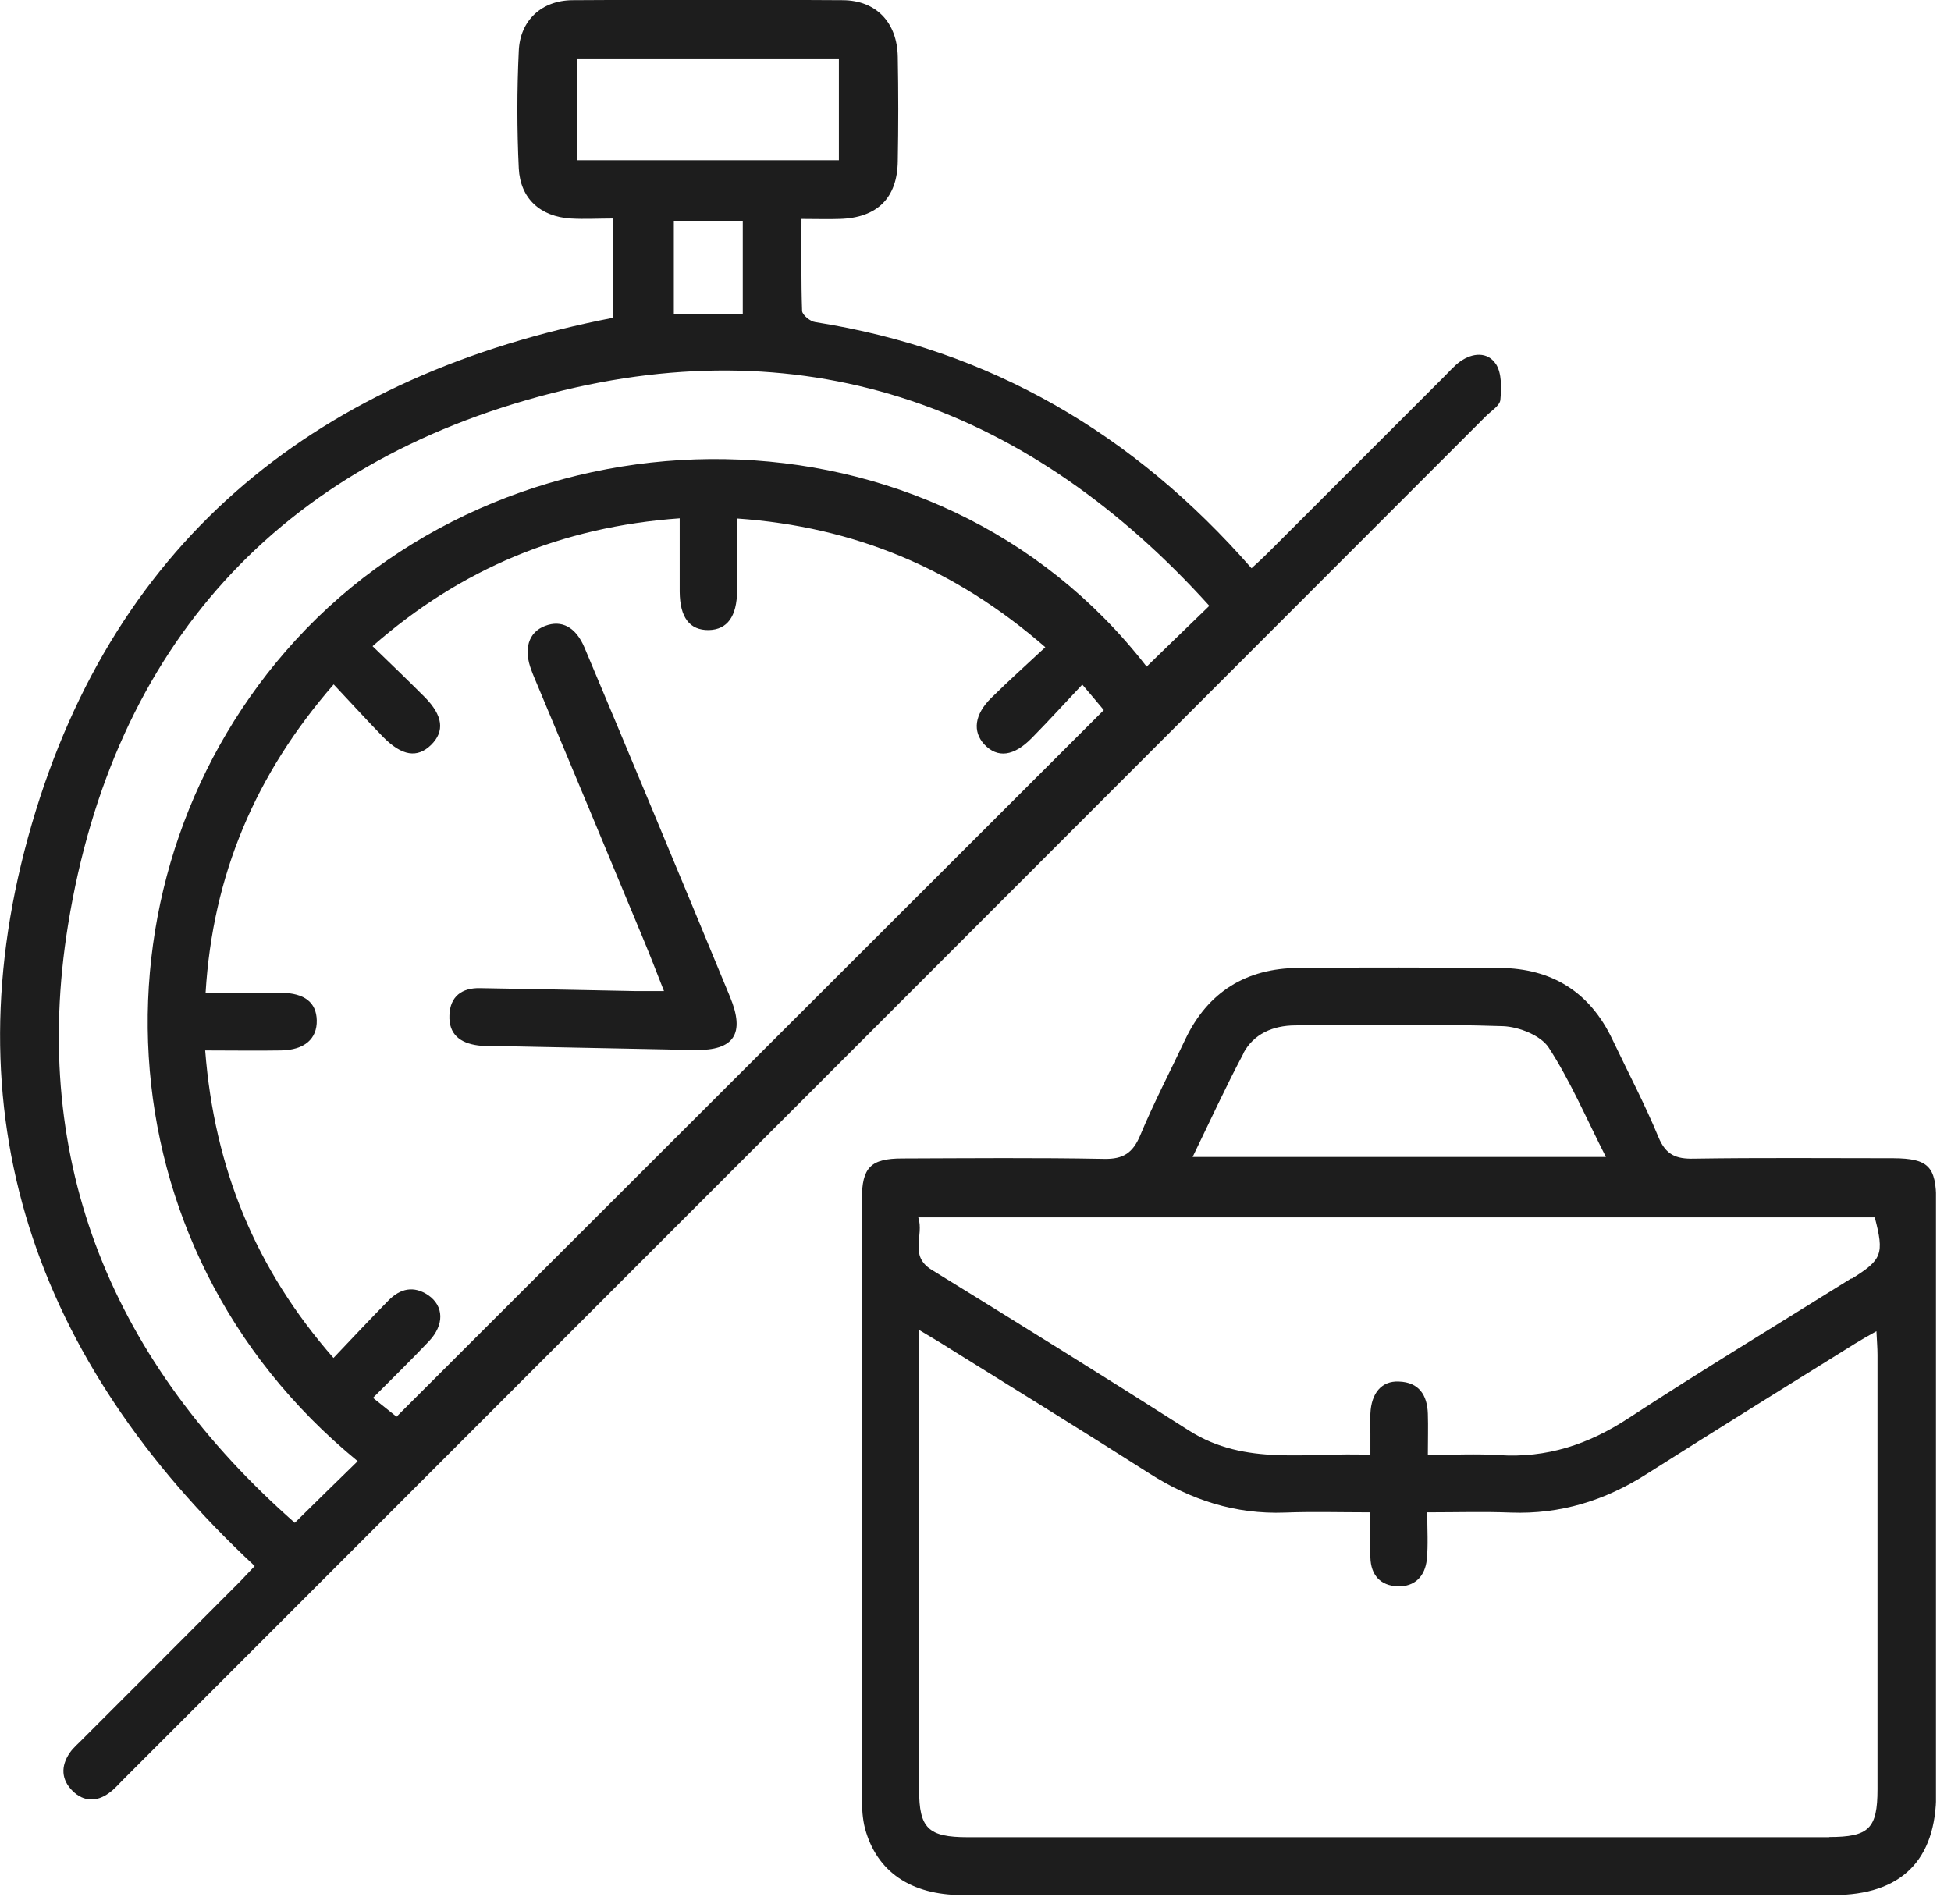 <svg width="42" height="41" viewBox="0 0 42 41" fill="none" xmlns="http://www.w3.org/2000/svg">
<g clip-path="url(#clip0_7963_15606)">
<path d="M32.2 7.835C32.025 7.57 31.701 7.592 31.436 7.781C31.309 7.871 31.202 7.997 31.089 8.109C28.773 10.426 29.623 9.576 27.306 11.892C27.189 12.009 27.068 12.121 26.942 12.234C24.405 9.333 21.32 7.529 17.551 6.935C17.443 6.922 17.276 6.783 17.267 6.697C17.245 6.049 17.254 5.406 17.254 4.714C17.573 4.714 17.825 4.723 18.077 4.714C18.882 4.691 19.318 4.264 19.327 3.468C19.341 2.721 19.341 1.974 19.327 1.223C19.314 0.49 18.869 0.009 18.144 0.004C16.206 -0.009 14.267 -0.009 12.324 0.004C11.663 0.009 11.195 0.436 11.168 1.097C11.128 1.938 11.128 2.784 11.168 3.625C11.2 4.277 11.636 4.664 12.284 4.705C12.581 4.723 12.882 4.705 13.201 4.705V6.841C6.909 8.06 2.487 11.55 0.684 17.744C-1.129 23.964 0.738 29.29 5.483 33.716C5.361 33.842 5.249 33.968 5.128 34.089C2.87 36.351 4.057 35.164 1.795 37.426C1.696 37.53 1.583 37.62 1.502 37.737C1.304 38.025 1.318 38.317 1.565 38.56C1.799 38.789 2.078 38.798 2.343 38.605C2.46 38.524 2.555 38.411 2.654 38.312C14.636 26.326 20.006 20.951 31.989 8.959C32.101 8.847 32.286 8.735 32.299 8.609C32.322 8.352 32.331 8.037 32.205 7.84L32.2 7.835ZM12.428 3.45V1.259H18.059V3.45H12.428ZM15.99 4.754V6.76H14.506V4.754H15.99ZM8.541 30.504C8.447 30.428 8.267 30.284 8.029 30.095C8.442 29.681 8.847 29.285 9.234 28.876C9.567 28.525 9.558 28.12 9.221 27.886C8.91 27.675 8.618 27.738 8.362 27.999C7.975 28.395 7.592 28.799 7.179 29.236C5.501 27.32 4.615 25.152 4.417 22.615C5.006 22.615 5.528 22.624 6.05 22.615C6.553 22.606 6.828 22.368 6.819 21.967C6.81 21.581 6.558 21.383 6.059 21.373C5.537 21.369 5.015 21.373 4.426 21.373C4.579 18.841 5.496 16.673 7.183 14.735C7.556 15.13 7.894 15.504 8.249 15.868C8.654 16.277 8.982 16.327 9.279 16.039C9.576 15.747 9.54 15.409 9.144 15.009C8.784 14.649 8.42 14.298 8.02 13.912C9.922 12.243 12.081 11.343 14.632 11.159C14.632 11.708 14.632 12.225 14.632 12.738C14.636 13.295 14.847 13.57 15.257 13.565C15.657 13.556 15.864 13.273 15.868 12.715C15.868 12.225 15.868 11.73 15.868 11.163C18.387 11.339 20.555 12.238 22.503 13.934C22.098 14.312 21.711 14.658 21.338 15.027C20.978 15.382 20.933 15.747 21.189 16.026C21.473 16.327 21.824 16.287 22.215 15.886C22.57 15.526 22.912 15.149 23.299 14.739C23.501 14.973 23.645 15.149 23.762 15.288C18.689 20.357 13.633 25.408 8.528 30.509L8.541 30.504ZM24.684 14.352C20.105 8.442 11.164 8.541 6.364 13.781C1.813 18.756 2.038 26.82 7.7 31.458C7.246 31.898 6.819 32.321 6.346 32.785C2.451 29.353 0.63 25.057 1.466 19.907C2.438 13.916 6.014 9.967 11.879 8.465C17.456 7.034 22.201 8.802 26.034 13.043C25.552 13.507 25.116 13.934 24.684 14.352Z" fill="#1D1D1D"/>
<path d="M40.751 24.936C39.32 24.936 37.89 24.923 36.46 24.945C36.082 24.954 35.861 24.864 35.704 24.486C35.407 23.767 35.043 23.078 34.71 22.377C34.224 21.356 33.406 20.848 32.286 20.839C30.837 20.83 29.393 20.825 27.945 20.839C26.825 20.848 26.002 21.356 25.516 22.377C25.192 23.065 24.837 23.744 24.545 24.446C24.387 24.819 24.185 24.959 23.767 24.95C22.323 24.923 20.875 24.936 19.426 24.941C18.742 24.941 18.554 25.134 18.554 25.822C18.554 30.118 18.554 34.413 18.554 38.704C18.554 38.925 18.567 39.154 18.621 39.365C18.873 40.296 19.606 40.8 20.722 40.8C23.852 40.805 26.983 40.8 30.118 40.8C33.253 40.8 36.347 40.805 39.464 40.8C40.926 40.8 41.682 40.053 41.682 38.605C41.682 34.359 41.682 30.113 41.682 25.867C41.682 25.112 41.511 24.941 40.76 24.936H40.751ZM26.762 22.683C26.987 22.255 27.405 22.08 27.878 22.076C29.371 22.067 30.864 22.044 32.358 22.093C32.699 22.107 33.167 22.291 33.338 22.552C33.806 23.272 34.148 24.077 34.571 24.909H25.674C26.052 24.131 26.389 23.393 26.767 22.683H26.762ZM39.388 39.554C33.203 39.554 27.019 39.554 20.834 39.554C19.98 39.554 19.786 39.361 19.786 38.529V28.633C20.047 28.791 20.236 28.899 20.416 29.016C21.86 29.915 23.308 30.806 24.738 31.719C25.638 32.295 26.591 32.605 27.662 32.565C28.251 32.542 28.836 32.56 29.501 32.56C29.501 32.933 29.492 33.235 29.501 33.532C29.51 33.909 29.717 34.139 30.086 34.152C30.459 34.166 30.68 33.932 30.716 33.572C30.747 33.257 30.725 32.942 30.725 32.56C31.359 32.56 31.944 32.542 32.524 32.565C33.594 32.605 34.557 32.304 35.452 31.732C36.941 30.788 38.439 29.857 39.936 28.926C40.067 28.845 40.202 28.768 40.395 28.66C40.404 28.867 40.418 29.016 40.418 29.169C40.418 32.286 40.418 35.403 40.418 38.52C40.418 39.37 40.233 39.55 39.374 39.55L39.388 39.554ZM39.855 27.522C38.25 28.525 36.635 29.502 35.052 30.536C34.193 31.098 33.298 31.395 32.268 31.328C31.782 31.296 31.287 31.323 30.738 31.323C30.738 30.999 30.747 30.72 30.738 30.437C30.725 30.037 30.549 29.758 30.113 29.744C29.744 29.726 29.519 29.992 29.501 30.437C29.497 30.581 29.501 30.725 29.501 30.869V31.323C28.157 31.256 26.821 31.579 25.593 30.797C23.758 29.627 21.909 28.48 20.056 27.338C19.561 27.032 19.898 26.605 19.768 26.209H40.359C40.566 27.001 40.517 27.122 39.86 27.531L39.855 27.522Z" fill="#1D1D1D"/>
<path d="M14.955 22.606C13.462 22.579 11.973 22.543 10.476 22.516C10.412 22.516 10.35 22.516 10.287 22.507C9.909 22.457 9.657 22.268 9.675 21.859C9.688 21.45 9.945 21.265 10.336 21.274C11.447 21.292 12.558 21.315 13.674 21.337C13.858 21.337 14.047 21.337 14.294 21.337C14.137 20.937 14.002 20.586 13.858 20.24C13.089 18.391 12.324 16.547 11.55 14.703C11.514 14.613 11.474 14.527 11.443 14.438C11.263 13.979 11.375 13.61 11.735 13.475C12.09 13.34 12.396 13.497 12.585 13.947C13.084 15.13 13.579 16.318 14.074 17.505C14.623 18.823 15.171 20.141 15.716 21.463C16.044 22.255 15.806 22.619 14.964 22.606H14.955Z" fill="#1D1D1D"/>
</g>
<defs>
<clipPath id="clip0_7963_15606">
<rect width="41.677" height="40.8" fill="white"/>
</clipPath>
</defs>
</svg>
